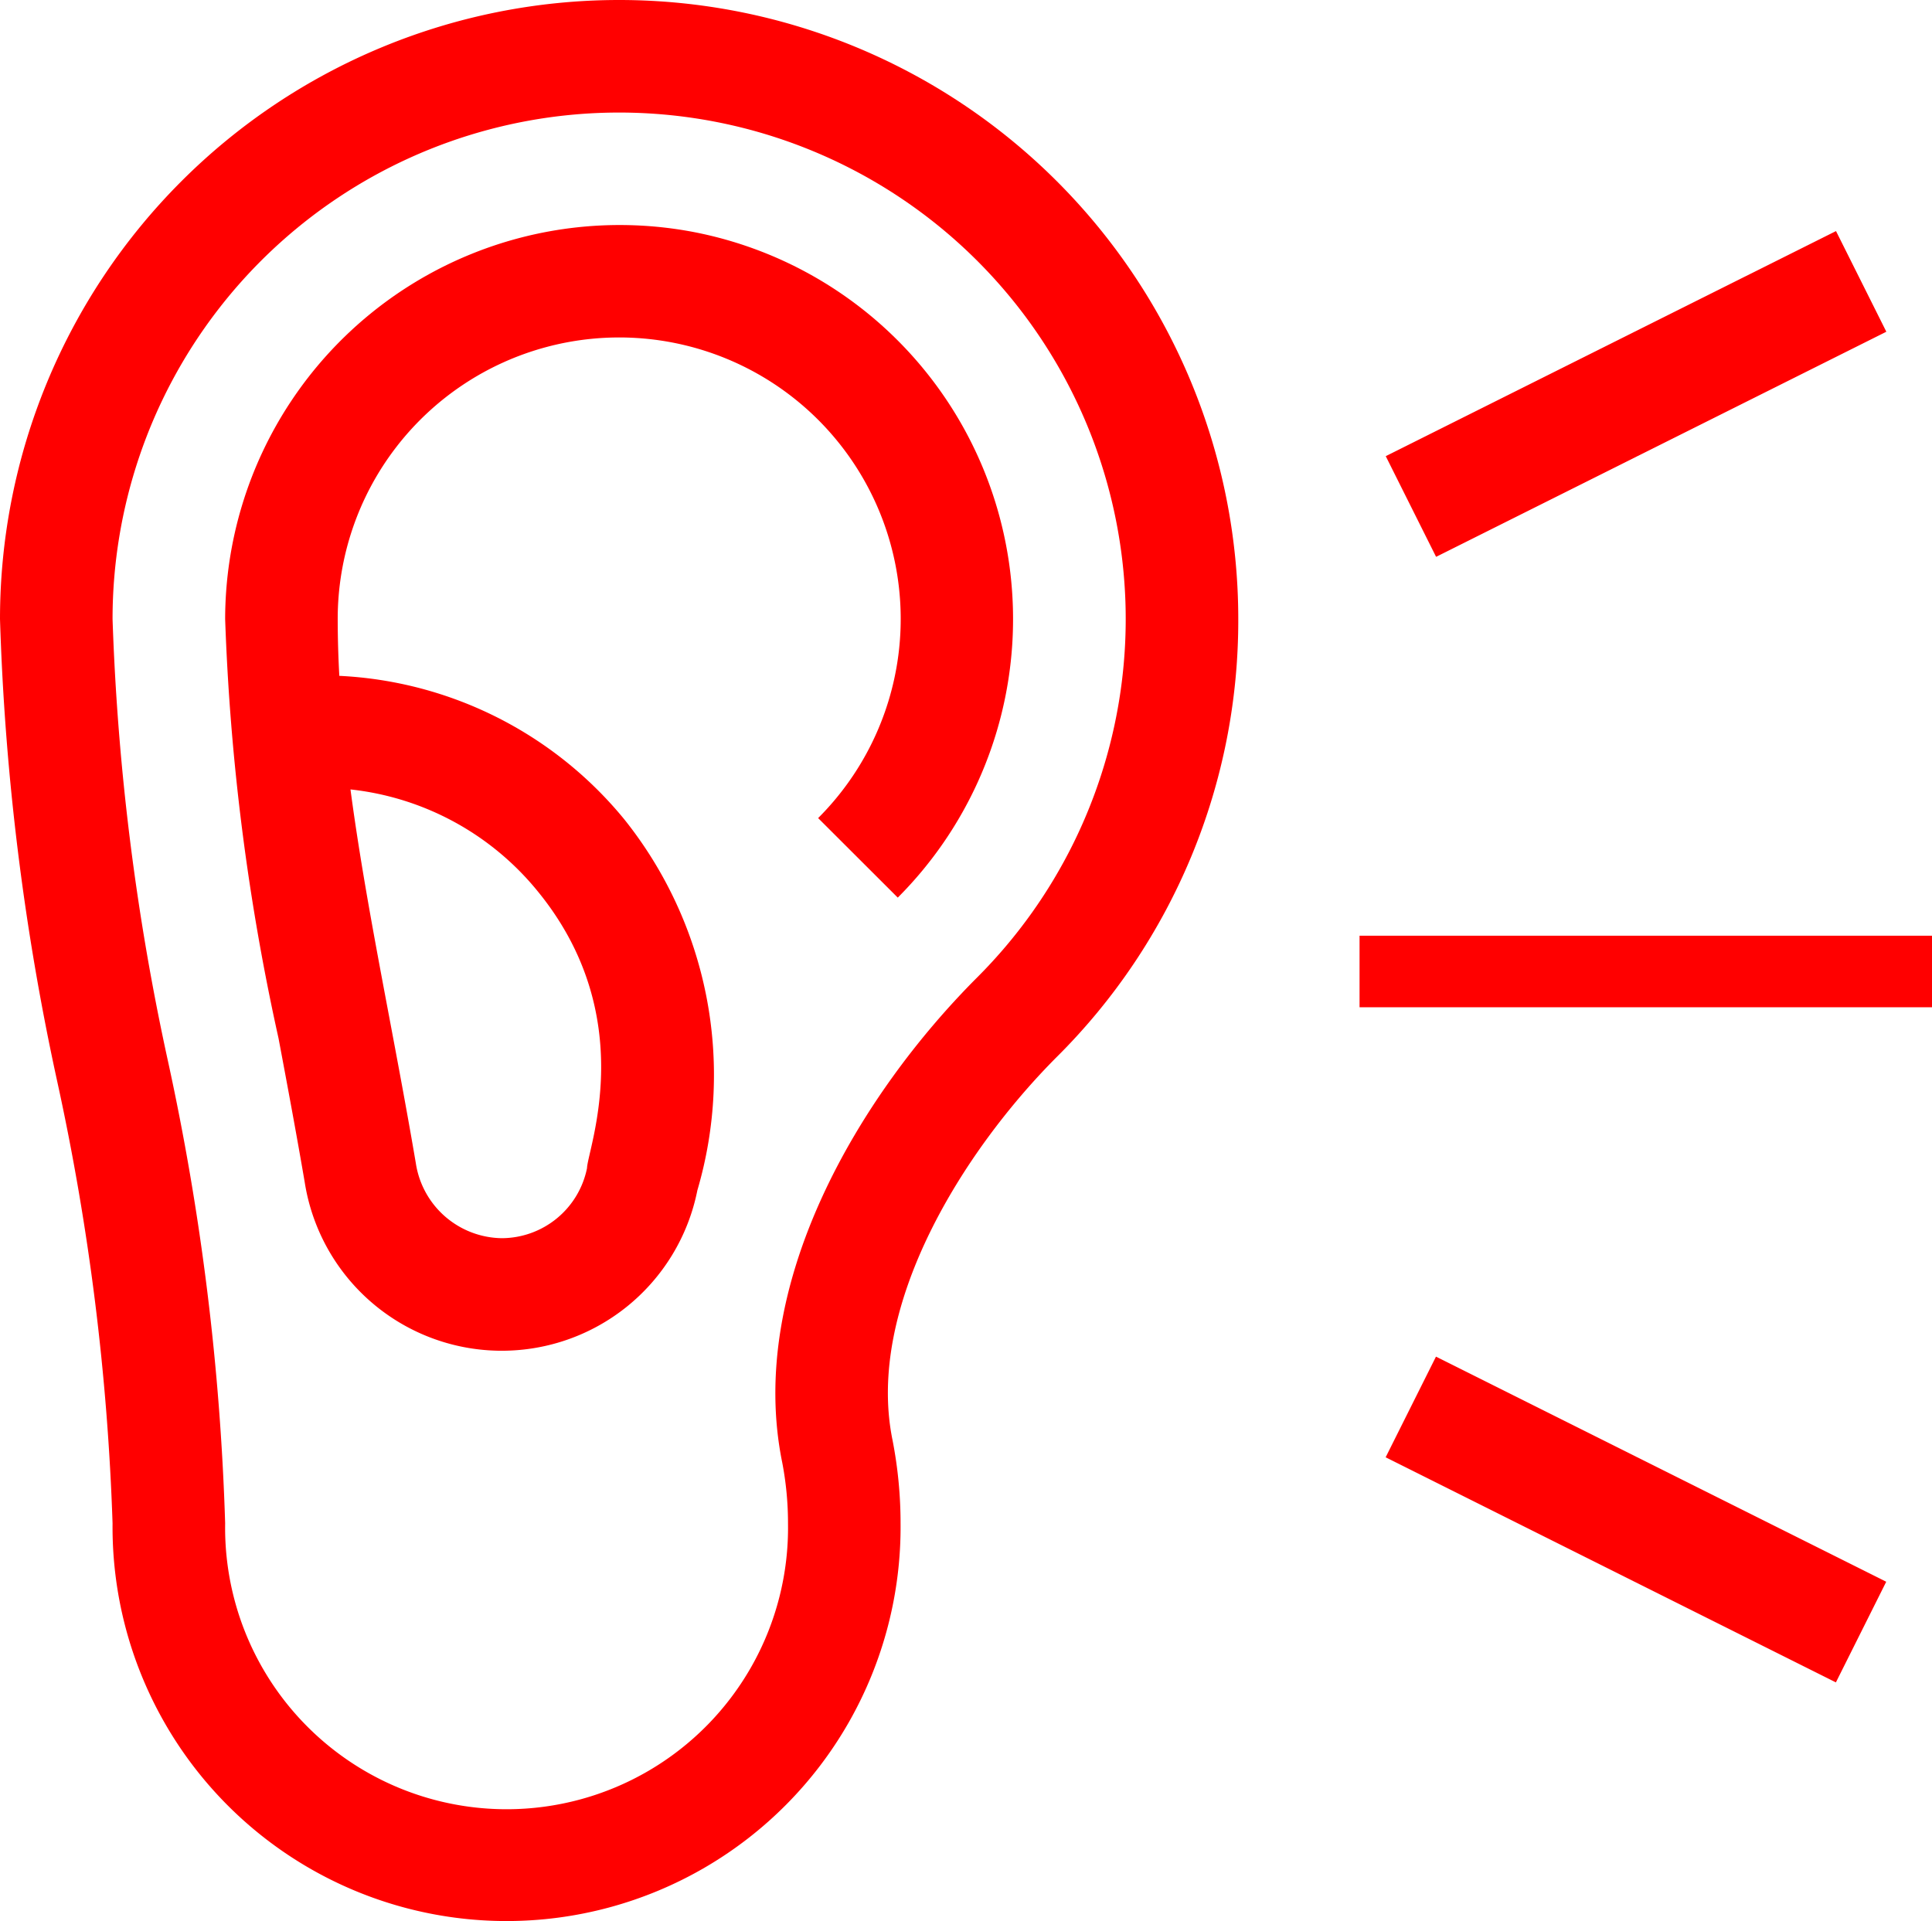 <svg xmlns="http://www.w3.org/2000/svg" width="54" height="53.699" viewBox="0 0 54 53.699"><defs><style>.a{fill:red;}</style></defs><path class="a" d="M34.61,17.305a17.305,17.305,0,1,0-34.61,0A70.728,70.728,0,0,0,1.6,30.232,68.378,68.378,0,0,1,3.146,42.581a11.013,11.013,0,1,0,22.025,0,12.125,12.125,0,0,0-.224-2.323c-.768-3.751,2-8.118,4.594-10.717A17.192,17.192,0,0,0,34.61,17.305ZM21.865,40.889a8.988,8.988,0,0,1,.16,1.692,7.867,7.867,0,1,1-15.732,0,70.728,70.728,0,0,0-1.6-12.927A68.378,68.378,0,0,1,3.146,17.305,14.159,14.159,0,1,1,27.317,27.317C24.014,30.62,20.848,35.919,21.865,40.889Z"/><g transform="translate(6.293 6.293)"><path class="a" d="M73.07,60.19A11.028,11.028,0,0,0,60,71.014a64.279,64.279,0,0,0,1.492,11.719c.247,1.311.5,2.667.731,4.017a5.575,5.575,0,0,0,10.976.231,11.439,11.439,0,0,0-2.038-10.363,10.969,10.969,0,0,0-7.97-4.017q-.044-.8-.045-1.587a7.868,7.868,0,1,1,13.428,5.563L78.8,78.8A11.019,11.019,0,0,0,73.07,60.19ZM68.728,78.613c2.887,3.521,1.4,7.212,1.386,7.751a2.439,2.439,0,0,1-2.385,1.956,2.465,2.465,0,0,1-2.4-2.1c-.234-1.379-.492-2.748-.743-4.082-.412-2.188-.811-4.309-1.083-6.362A7.834,7.834,0,0,1,68.728,78.613Z" transform="translate(-60 -60.002)"/></g><g transform="translate(37.623 25.672)"><g transform="translate(0 0)"><rect class="a" width="16" height="2" transform="translate(0.377 0.484)"/></g></g><g transform="translate(38.729 37.922)"><g transform="translate(0 0)"><rect class="a" width="3.146" height="14.07" transform="translate(0 2.814) rotate(-63.435)"/></g></g><g transform="translate(38.732 6.459)"><g transform="translate(0 0)"><rect class="a" width="14.07" height="3.146" transform="translate(0 6.292) rotate(-26.565)"/></g></g></svg>